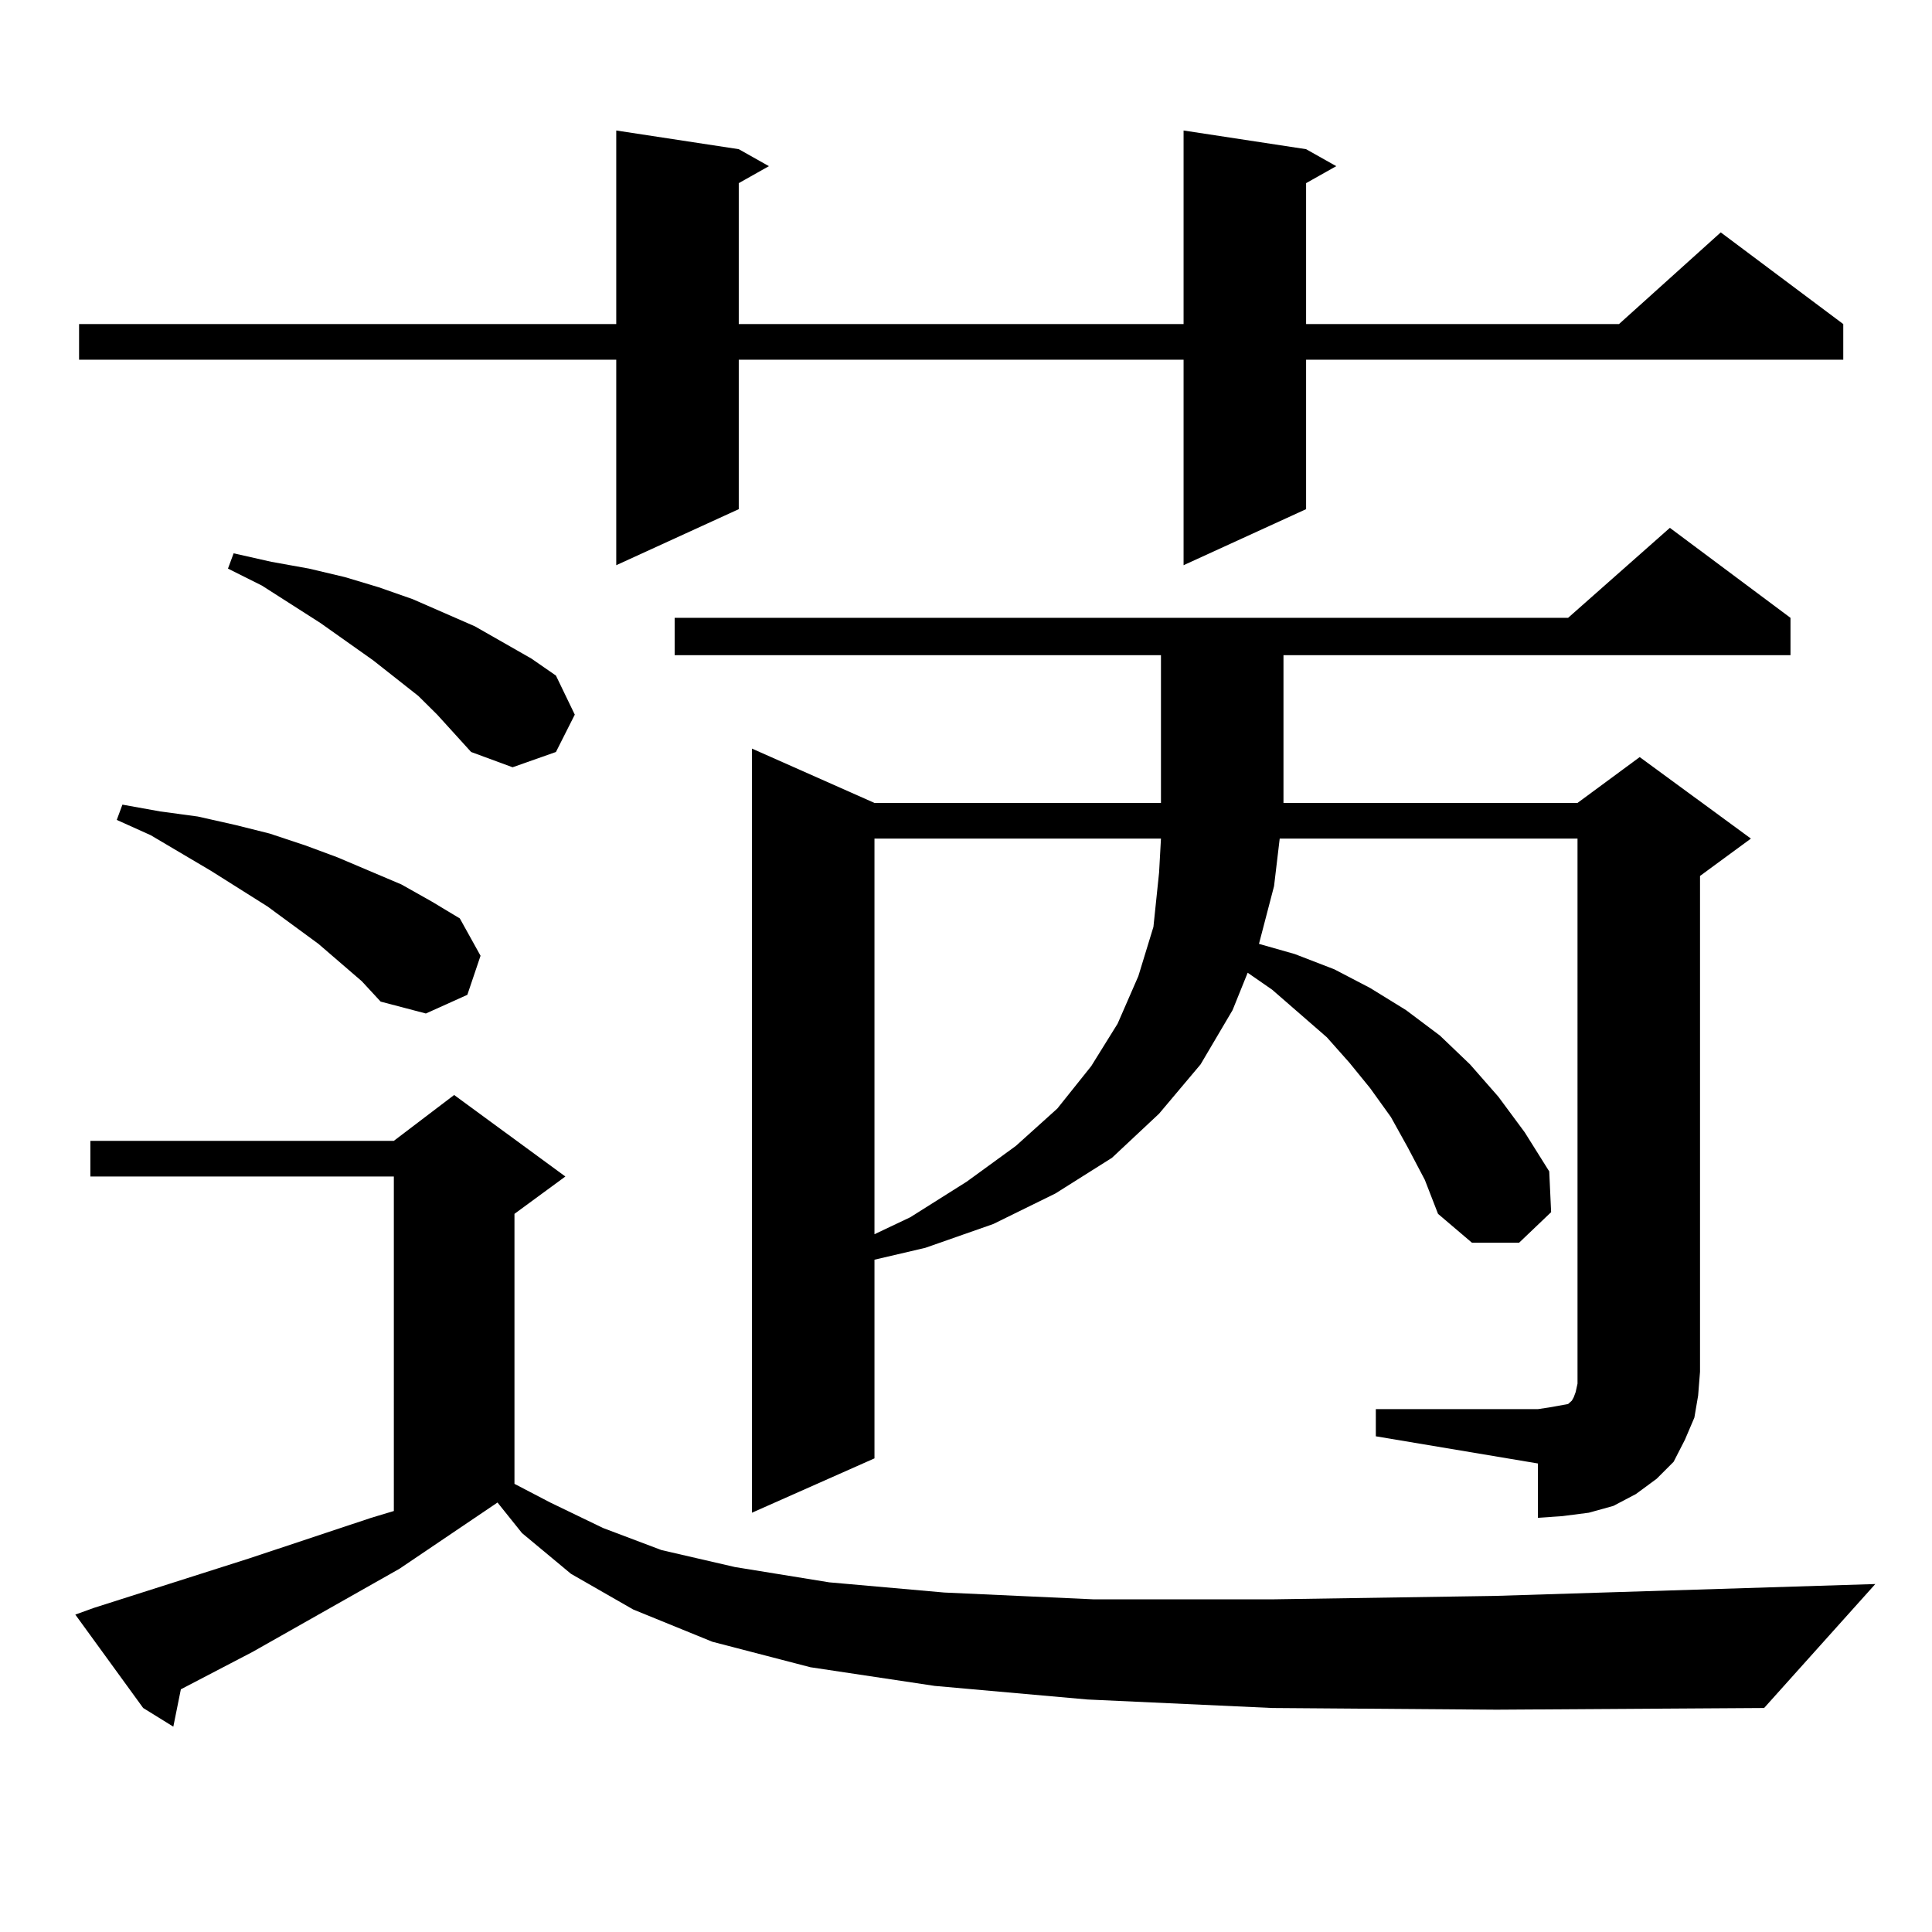 <?xml version="1.0" encoding="utf-8"?>
<!-- Generator: Adobe Illustrator 16.0.0, SVG Export Plug-In . SVG Version: 6.00 Build 0)  -->
<!DOCTYPE svg PUBLIC "-//W3C//DTD SVG 1.1//EN" "http://www.w3.org/Graphics/SVG/1.1/DTD/svg11.dtd">
<svg version="1.1" id="图层_1" xmlns="http://www.w3.org/2000/svg" xmlns:xlink="http://www.w3.org/1999/xlink" x="0px" y="0px"
	 width="1000px" height="1000px" viewBox="0 0 1000 1000" enable-background="new 0 0 1000 1000" xml:space="preserve">
<path d="M658.472,884.051l-95.607-4.395l-79.022-7.031l-64.389-9.668l-50.73-13.184l-40.975-16.699l-32.194-18.457l-25.365-21.094
	l-12.683-15.82l-50.73,34.277l-76.096,43.066l-37.072,19.336l-3.902,19.336l-15.609-9.668l-35.121-48.34l9.756-3.516l79.998-25.488
	l63.413-21.094l11.707-3.516V608.953H46.779v-18.457h157.069l31.219-23.73l57.56,42.188l-26.341,19.336v139.746l18.536,9.668
	l27.316,13.184l30.243,11.426l38.048,8.789l48.779,7.91l59.511,5.273l77.071,3.516h93.656l114.144-1.758l197.068-6.152l-57.56,64.16
	l-138.533,0.879L658.472,884.051z M676.032,77.215l15.609,8.789l-15.609,8.789v72.949h161.947l52.682-47.461l63.413,47.461v18.457
	H676.032v77.344l-63.413,29.004V186.199H382.381v77.344l-63.413,29.004V186.199H40.926v-18.457h278.042V67.547l63.413,9.668
	l15.609,8.789l-15.609,8.789v72.949h230.238V67.547L676.032,77.215z M187.264,507.879l-22.438-19.336l-26.341-19.336l-29.268-18.457
	l-31.219-18.457l-17.561-7.91l2.927-7.91l19.512,3.516l19.512,2.637l19.512,4.395l17.561,4.395l18.536,6.152l16.585,6.152
	l33.17,14.063l15.609,8.789l14.634,8.789l10.731,19.336l-6.829,20.215l-21.463,9.668l-23.414-6.152L187.264,507.879z
	 M226.287,369.891l-9.756-9.668l-23.414-18.457l-27.316-19.336l-30.243-19.336l-17.561-8.789l2.927-7.91l19.512,4.395l19.512,3.516
	l18.536,4.395l17.561,5.273l17.561,6.152l32.194,14.063l29.268,16.699l12.683,8.789l9.756,20.215l-9.756,19.336l-22.438,7.91
	l-21.463-7.91L226.287,369.891z M712.129,729.363h83.9l5.854-0.879l4.878-0.879l4.878-0.879l1.951-1.758l0.976-1.758l0.976-2.637
	l0.976-4.395v-6.152V434.051H662.374l-2.927,24.609l-7.805,29.883l18.536,5.273l20.487,7.91l18.536,9.668l18.536,11.426
	l17.561,13.184l15.609,14.941l14.634,16.699l13.658,18.457l12.683,20.215l0.976,21.094l-16.585,15.82h-24.39l-17.561-14.941
	l-6.829-17.578l-8.78-16.699l-8.78-15.82l-10.731-14.941l-10.731-13.184l-11.707-13.184l-28.292-24.609l-12.683-8.789l-7.805,19.336
	l-16.585,28.125l-21.463,25.488l-24.39,22.852l-29.268,18.457l-32.194,15.82l-35.121,12.305l-26.341,6.152v102.832l-63.413,28.125
	V387.469l63.413,28.125h148.289v-76.465H349.211v-19.336h462.428l52.682-46.582l62.438,46.582v19.336H664.325v76.465h152.191
	l32.194-23.73l57.56,42.188l-26.341,19.336v256.641l-0.976,12.305l-1.951,11.426l-4.878,11.426l-5.854,11.426l-8.78,8.789
	l-10.731,7.91l-11.707,6.152l-12.683,3.516l-13.658,1.758l-12.683,0.879v-28.125l-83.9-14.063V729.363z M452.623,434.051v204.785
	l18.536-8.789l29.268-18.457l25.365-18.457l21.463-19.336l17.561-21.973l13.658-21.973l10.731-24.609l7.805-25.488l2.927-28.125
	l0.976-17.578H452.623z"/>
</svg>
